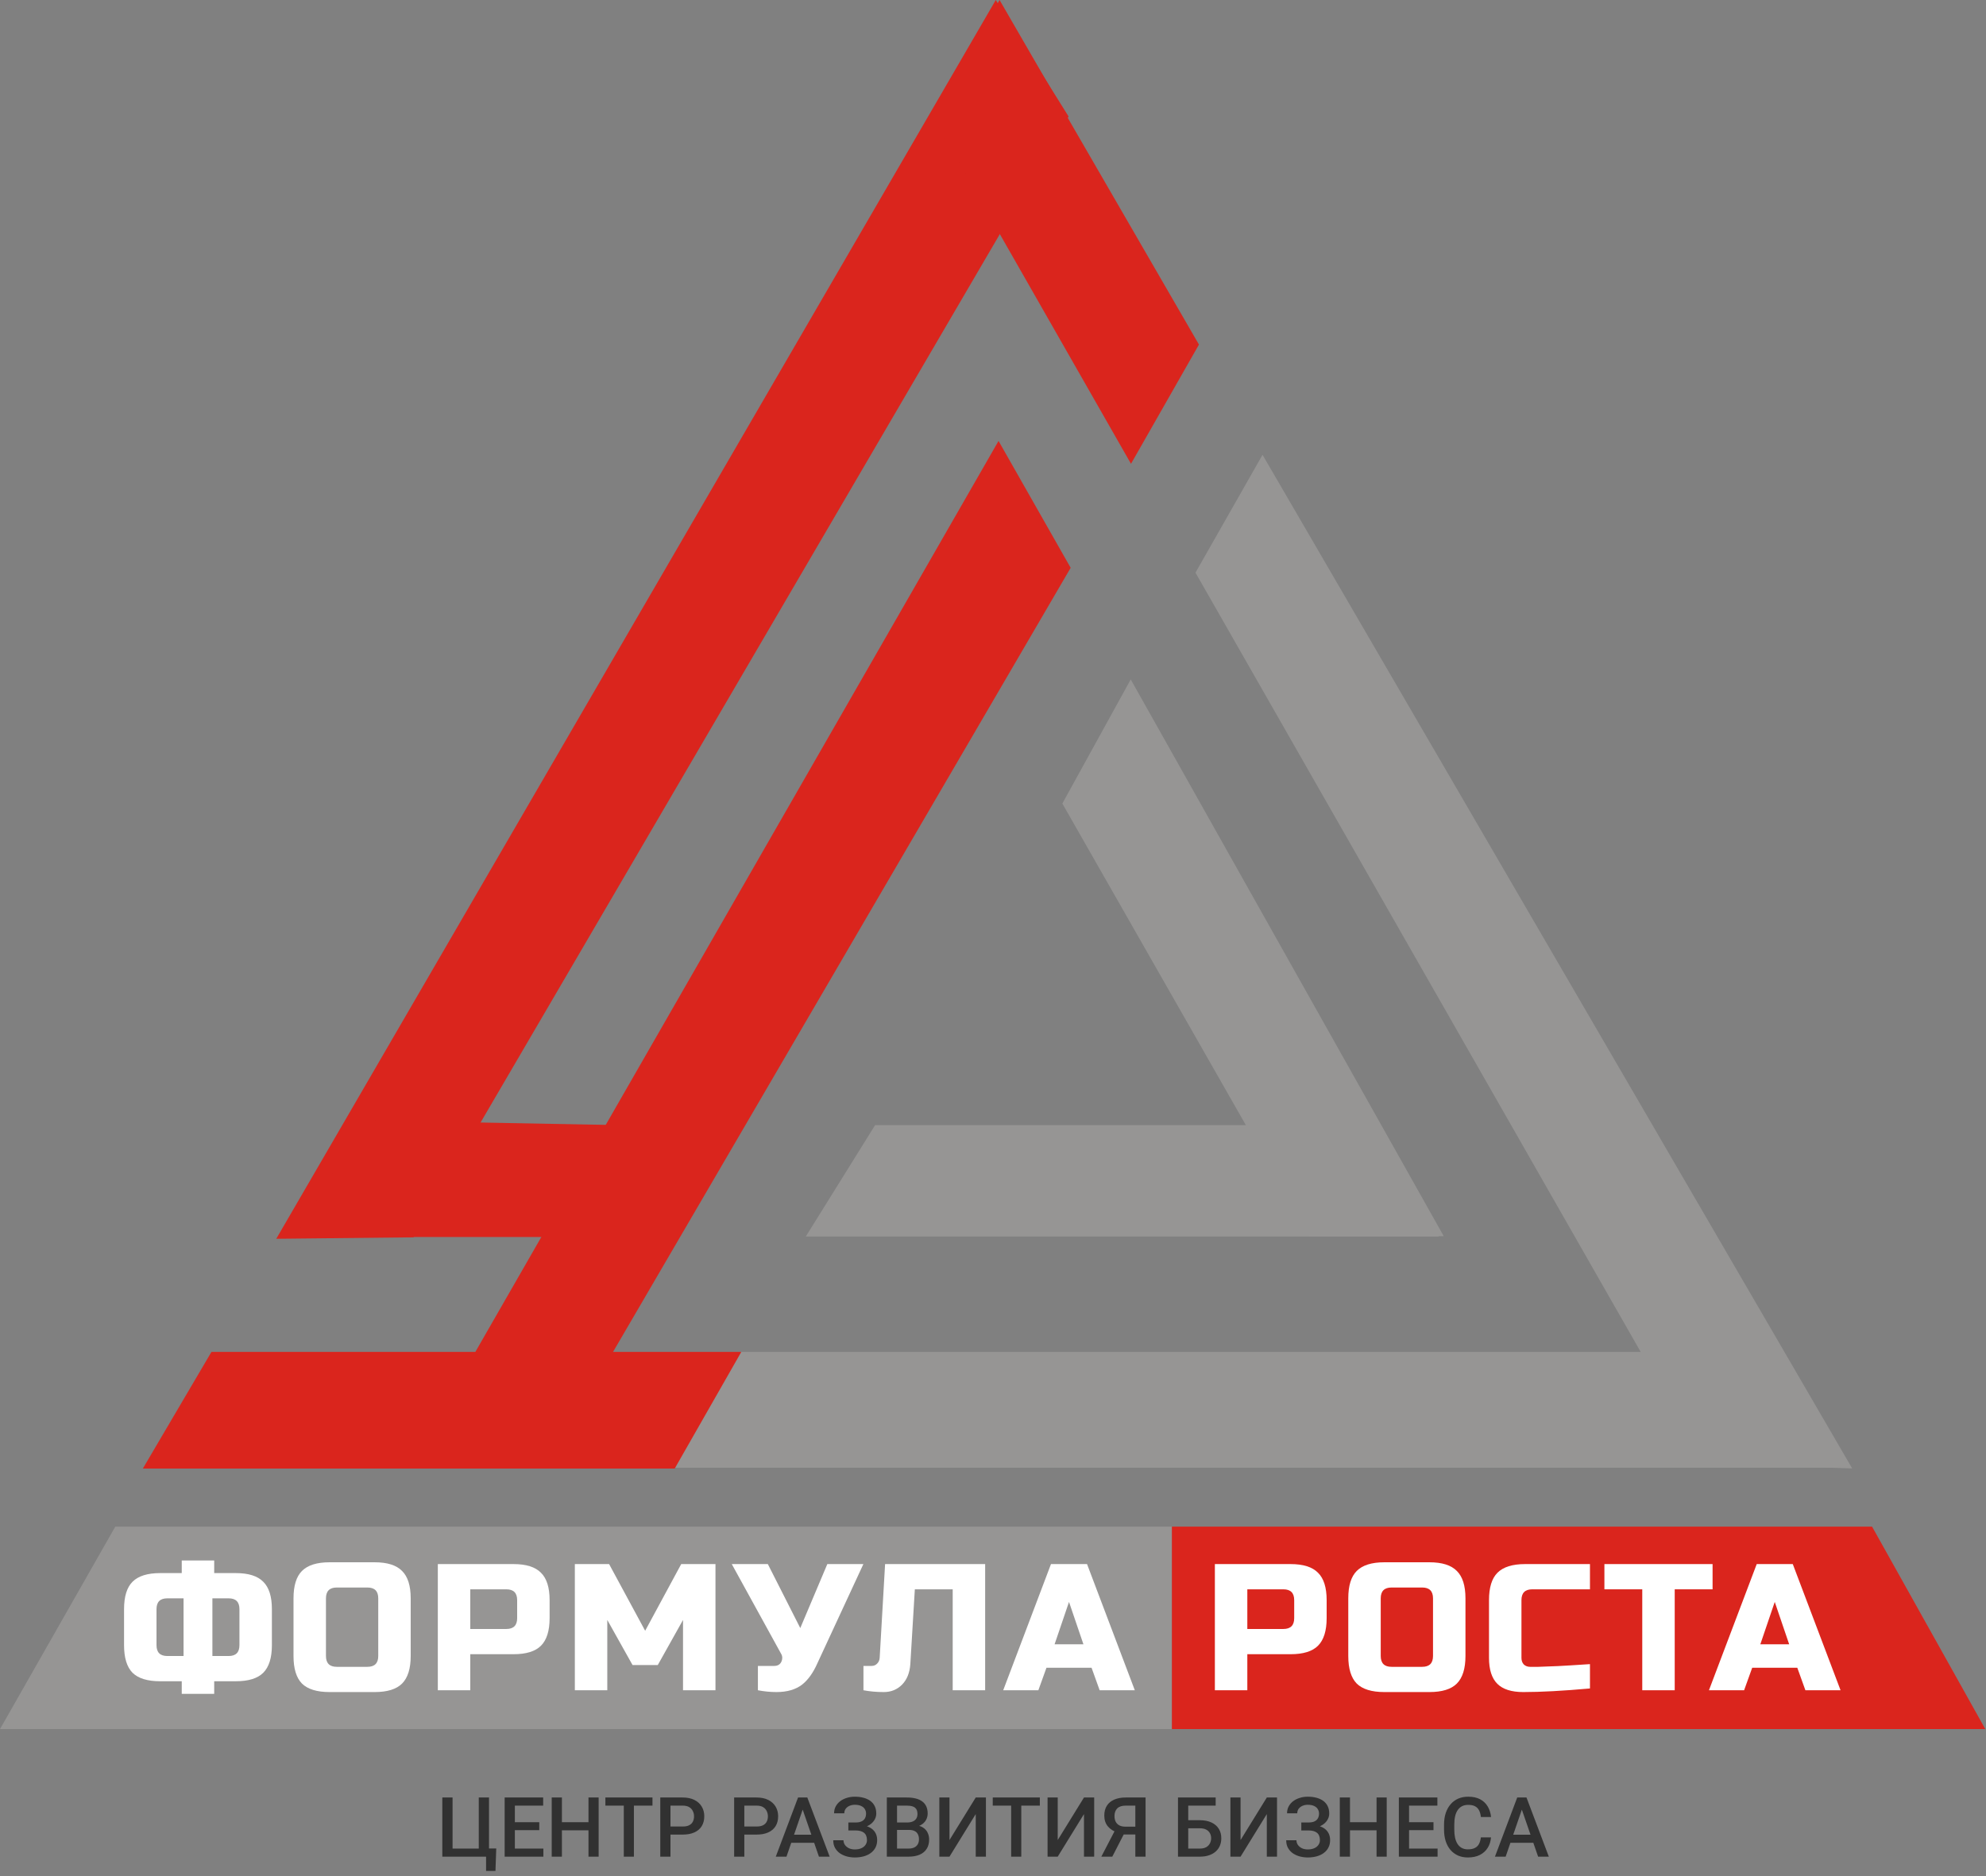 <?xml version="1.0" encoding="UTF-8"?> <svg xmlns="http://www.w3.org/2000/svg" width="1432" height="1353" viewBox="0 0 1432 1353" fill="none"><rect x="0" y="0" width="1432" height="1353" fill="#808080" stroke="none"/> <path d="M357.816 1333.11L357.26 1349.28H350.492V1339H346.684V1333.11H357.816ZM318.939 1339V1296.34H326.322V1333.17H345.219V1296.34H352.602V1339H318.939ZM391.801 1333.17V1339H369.154V1333.17H391.801ZM371.234 1296.34V1339H363.881V1296.34H371.234ZM388.842 1314.16V1319.9H369.154V1314.16H388.842ZM391.654 1296.34V1302.2H369.154V1296.34H391.654ZM425.99 1314.16V1319.99H403.344V1314.16H425.99ZM405.16 1296.34V1339H397.807V1296.34H405.16ZM431.645 1296.34V1339H424.32V1296.34H431.645ZM457.074 1296.34V1339H449.779V1296.34H457.074ZM470.463 1296.34V1302.2H436.508V1296.34H470.463ZM492.289 1323.09H481.186V1317.26H492.289C494.223 1317.26 495.785 1316.95 496.977 1316.32C498.168 1315.7 499.037 1314.84 499.584 1313.75C500.15 1312.63 500.434 1311.36 500.434 1309.94C500.434 1308.59 500.15 1307.33 499.584 1306.16C499.037 1304.97 498.168 1304.01 496.977 1303.29C495.785 1302.56 494.223 1302.2 492.289 1302.2H483.441V1339H476.088V1296.34H492.289C495.59 1296.34 498.393 1296.93 500.697 1298.1C503.021 1299.25 504.789 1300.86 506 1302.91C507.211 1304.94 507.816 1307.26 507.816 1309.88C507.816 1312.63 507.211 1315 506 1316.97C504.789 1318.94 503.021 1320.46 500.697 1321.51C498.393 1322.56 495.59 1323.09 492.289 1323.09ZM545.551 1323.09H534.447V1317.26H545.551C547.484 1317.26 549.047 1316.95 550.238 1316.32C551.43 1315.7 552.299 1314.84 552.846 1313.75C553.412 1312.63 553.695 1311.36 553.695 1309.94C553.695 1308.59 553.412 1307.33 552.846 1306.16C552.299 1304.97 551.43 1304.01 550.238 1303.29C549.047 1302.56 547.484 1302.2 545.551 1302.2H536.703V1339H529.35V1296.34H545.551C548.852 1296.34 551.654 1296.93 553.959 1298.1C556.283 1299.25 558.051 1300.86 559.262 1302.91C560.473 1304.94 561.078 1307.26 561.078 1309.88C561.078 1312.63 560.473 1315 559.262 1316.97C558.051 1318.94 556.283 1320.46 553.959 1321.51C551.654 1322.56 548.852 1323.09 545.551 1323.09ZM579.828 1302.03L567.084 1339H559.379L575.434 1296.34H580.355L579.828 1302.03ZM590.492 1339L577.719 1302.03L577.162 1296.34H582.113L598.227 1339H590.492ZM589.877 1323.18V1329.01H566.674V1323.18H589.877ZM617.621 1318.55H611.703V1314.36H616.801C618.617 1314.36 620.092 1314.1 621.225 1313.57C622.357 1313.02 623.178 1312.27 623.686 1311.31C624.213 1310.34 624.477 1309.21 624.477 1307.92C624.477 1306.76 624.184 1305.71 623.598 1304.75C623.031 1303.79 622.152 1303.03 620.961 1302.47C619.77 1301.88 618.236 1301.59 616.361 1301.59C614.955 1301.59 613.676 1301.84 612.523 1302.35C611.371 1302.86 610.453 1303.57 609.77 1304.49C609.105 1305.41 608.773 1306.49 608.773 1307.74H601.42C601.42 1305.88 601.811 1304.22 602.592 1302.76C603.393 1301.28 604.477 1300.02 605.844 1298.98C607.23 1297.95 608.822 1297.15 610.619 1296.61C612.436 1296.04 614.35 1295.76 616.361 1295.76C618.705 1295.76 620.824 1296.02 622.719 1296.55C624.613 1297.06 626.244 1297.82 627.611 1298.83C628.979 1299.85 630.023 1301.12 630.746 1302.64C631.469 1304.15 631.83 1305.89 631.83 1307.89C631.83 1309.35 631.488 1310.73 630.805 1312.02C630.141 1313.31 629.184 1314.44 627.934 1315.42C626.684 1316.39 625.18 1317.16 623.422 1317.73C621.684 1318.28 619.75 1318.55 617.621 1318.55ZM611.703 1316H617.621C619.984 1316 622.084 1316.25 623.92 1316.73C625.756 1317.22 627.309 1317.94 628.578 1318.87C629.848 1319.81 630.814 1320.97 631.479 1322.36C632.143 1323.73 632.475 1325.3 632.475 1327.08C632.475 1329.07 632.074 1330.85 631.273 1332.41C630.492 1333.95 629.379 1335.26 627.934 1336.33C626.488 1337.41 624.779 1338.22 622.807 1338.77C620.854 1339.31 618.705 1339.59 616.361 1339.59C614.467 1339.59 612.592 1339.35 610.736 1338.88C608.9 1338.39 607.23 1337.65 605.727 1336.66C604.242 1335.64 603.051 1334.35 602.152 1332.79C601.254 1331.23 600.805 1329.35 600.805 1327.16H608.188C608.188 1328.38 608.529 1329.49 609.213 1330.5C609.916 1331.5 610.873 1332.3 612.084 1332.91C613.314 1333.49 614.74 1333.79 616.361 1333.79C618.217 1333.79 619.789 1333.49 621.078 1332.91C622.387 1332.32 623.383 1331.52 624.066 1330.5C624.77 1329.49 625.121 1328.35 625.121 1327.08C625.121 1325.87 624.936 1324.82 624.564 1323.94C624.213 1323.04 623.686 1322.32 622.982 1321.77C622.279 1321.21 621.41 1320.79 620.375 1320.51C619.34 1320.24 618.148 1320.1 616.801 1320.1H611.703V1316ZM655.443 1319.72H644.574L644.516 1314.36H654.008C655.609 1314.36 656.967 1314.13 658.08 1313.66C659.213 1313.17 660.072 1312.48 660.658 1311.58C661.244 1310.66 661.537 1309.56 661.537 1308.27C661.537 1306.84 661.264 1305.68 660.717 1304.78C660.17 1303.88 659.33 1303.23 658.197 1302.82C657.084 1302.41 655.658 1302.2 653.92 1302.2H646.801V1339H639.447V1296.34H653.92C656.264 1296.34 658.354 1296.57 660.189 1297.02C662.045 1297.47 663.617 1298.17 664.906 1299.13C666.215 1300.06 667.201 1301.26 667.865 1302.7C668.549 1304.15 668.891 1305.87 668.891 1307.86C668.891 1309.62 668.471 1311.23 667.631 1312.69C666.791 1314.14 665.551 1315.32 663.91 1316.24C662.27 1317.15 660.229 1317.7 657.787 1317.88L655.443 1319.72ZM655.121 1339H642.26L645.57 1333.17H655.121C656.781 1333.17 658.168 1332.9 659.281 1332.35C660.395 1331.78 661.225 1331.01 661.771 1330.04C662.338 1329.04 662.621 1327.88 662.621 1326.55C662.621 1325.16 662.377 1323.96 661.889 1322.95C661.4 1321.91 660.629 1321.12 659.574 1320.57C658.52 1320.01 657.143 1319.72 655.443 1319.72H647.182L647.24 1314.36H657.992L659.662 1316.38C662.006 1316.46 663.93 1316.98 665.434 1317.94C666.957 1318.89 668.09 1320.13 668.832 1321.66C669.574 1323.18 669.945 1324.82 669.945 1326.58C669.945 1329.29 669.35 1331.57 668.158 1333.4C666.986 1335.24 665.297 1336.64 663.09 1337.59C660.883 1338.53 658.227 1339 655.121 1339ZM684.623 1327.02L703.549 1296.34H710.902V1339H703.549V1308.3L684.623 1339H677.299V1296.34H684.623V1327.02ZM736.391 1296.34V1339H729.096V1296.34H736.391ZM749.779 1296.34V1302.2H715.824V1296.34H749.779ZM762.67 1327.02L781.596 1296.34H788.949V1339H781.596V1308.3L762.67 1339H755.346V1296.34H762.67V1327.02ZM820.883 1323H809.135L806.234 1321.8C803.012 1320.79 800.541 1319.24 798.822 1317.17C797.104 1315.1 796.244 1312.5 796.244 1309.35C796.244 1306.54 796.869 1304.17 798.119 1302.23C799.369 1300.3 801.146 1298.83 803.451 1297.84C805.775 1296.84 808.52 1296.34 811.684 1296.34H826.01V1339H818.627V1302.2H811.684C808.949 1302.2 806.918 1302.87 805.59 1304.2C804.262 1305.52 803.598 1307.36 803.598 1309.7C803.598 1311.3 803.891 1312.68 804.477 1313.83C805.082 1314.97 805.971 1315.85 807.143 1316.47C808.334 1317.08 809.809 1317.38 811.566 1317.38H820.883V1323ZM811.918 1319.72L802.016 1339H794.105L804.125 1319.72H811.918ZM876.547 1296.34V1302.2H856.713V1339H849.389V1296.34H876.547ZM854.486 1312.72H865.209C868.451 1312.72 871.225 1313.27 873.529 1314.36C875.834 1315.44 877.592 1316.95 878.803 1318.9C880.014 1320.86 880.619 1323.13 880.619 1325.73C880.619 1327.68 880.277 1329.47 879.594 1331.09C878.91 1332.71 877.904 1334.12 876.576 1335.31C875.248 1336.48 873.627 1337.39 871.713 1338.03C869.818 1338.68 867.65 1339 865.209 1339H849.389V1296.34H856.771V1333.17H865.209C867.064 1333.17 868.588 1332.83 869.779 1332.14C870.971 1331.44 871.85 1330.52 872.416 1329.39C873.002 1328.26 873.295 1327.02 873.295 1325.67C873.295 1324.36 873.002 1323.17 872.416 1322.1C871.85 1321.02 870.971 1320.16 869.779 1319.52C868.588 1318.87 867.064 1318.55 865.209 1318.55H854.486V1312.72ZM894.506 1327.02L913.432 1296.34H920.785V1339H913.432V1308.3L894.506 1339H887.182V1296.34H894.506V1327.02ZM944.223 1318.55H938.305V1314.36H943.402C945.219 1314.36 946.693 1314.1 947.826 1313.57C948.959 1313.02 949.779 1312.27 950.287 1311.31C950.814 1310.34 951.078 1309.21 951.078 1307.92C951.078 1306.76 950.785 1305.71 950.199 1304.75C949.633 1303.79 948.754 1303.03 947.562 1302.47C946.371 1301.88 944.838 1301.59 942.963 1301.59C941.557 1301.59 940.277 1301.84 939.125 1302.35C937.973 1302.86 937.055 1303.57 936.371 1304.49C935.707 1305.41 935.375 1306.49 935.375 1307.74H928.021C928.021 1305.88 928.412 1304.22 929.193 1302.76C929.994 1301.28 931.078 1300.02 932.445 1298.98C933.832 1297.95 935.424 1297.15 937.221 1296.61C939.037 1296.04 940.951 1295.76 942.963 1295.76C945.307 1295.76 947.426 1296.02 949.32 1296.55C951.215 1297.06 952.846 1297.82 954.213 1298.83C955.58 1299.85 956.625 1301.12 957.348 1302.64C958.07 1304.15 958.432 1305.89 958.432 1307.89C958.432 1309.35 958.09 1310.73 957.406 1312.02C956.742 1313.31 955.785 1314.44 954.535 1315.42C953.285 1316.39 951.781 1317.16 950.023 1317.73C948.285 1318.28 946.352 1318.55 944.223 1318.55ZM938.305 1316H944.223C946.586 1316 948.686 1316.25 950.521 1316.73C952.357 1317.22 953.91 1317.94 955.18 1318.87C956.449 1319.81 957.416 1320.97 958.08 1322.36C958.744 1323.73 959.076 1325.3 959.076 1327.08C959.076 1329.07 958.676 1330.85 957.875 1332.41C957.094 1333.95 955.98 1335.26 954.535 1336.33C953.09 1337.41 951.381 1338.22 949.408 1338.77C947.455 1339.31 945.307 1339.59 942.963 1339.59C941.068 1339.59 939.193 1339.35 937.338 1338.88C935.502 1338.39 933.832 1337.65 932.328 1336.66C930.844 1335.64 929.652 1334.35 928.754 1332.79C927.855 1331.23 927.406 1329.35 927.406 1327.16H934.789C934.789 1328.38 935.131 1329.49 935.814 1330.5C936.518 1331.5 937.475 1332.3 938.686 1332.91C939.916 1333.49 941.342 1333.79 942.963 1333.79C944.818 1333.79 946.391 1333.49 947.68 1332.91C948.988 1332.32 949.984 1331.52 950.668 1330.5C951.371 1329.49 951.723 1328.35 951.723 1327.08C951.723 1325.87 951.537 1324.82 951.166 1323.94C950.814 1323.04 950.287 1322.32 949.584 1321.77C948.881 1321.21 948.012 1320.79 946.977 1320.51C945.941 1320.24 944.75 1320.1 943.402 1320.1H938.305V1316ZM994.232 1314.16V1319.99H971.586V1314.16H994.232ZM973.402 1296.34V1339H966.049V1296.34H973.402ZM999.887 1296.34V1339H992.562V1296.34H999.887ZM1036.57 1333.17V1339H1013.92V1333.17H1036.57ZM1016 1296.34V1339H1008.65V1296.34H1016ZM1033.61 1314.16V1319.9H1013.92V1314.16H1033.61ZM1036.42 1296.34V1302.2H1013.92V1296.34H1036.42ZM1067.77 1325.11H1075.09C1074.86 1327.91 1074.08 1330.4 1072.75 1332.58C1071.42 1334.75 1069.55 1336.46 1067.15 1337.71C1064.75 1338.96 1061.83 1339.59 1058.39 1339.59C1055.76 1339.59 1053.38 1339.12 1051.27 1338.18C1049.16 1337.22 1047.36 1335.88 1045.85 1334.14C1044.35 1332.38 1043.2 1330.26 1042.4 1327.78C1041.62 1325.3 1041.22 1322.53 1041.22 1319.46V1315.91C1041.22 1312.85 1041.62 1310.07 1042.43 1307.59C1043.25 1305.11 1044.42 1302.99 1045.94 1301.24C1047.46 1299.46 1049.29 1298.1 1051.42 1297.16C1053.57 1296.23 1055.98 1295.76 1058.66 1295.76C1062.05 1295.76 1064.93 1296.38 1067.27 1297.63C1069.61 1298.88 1071.43 1300.61 1072.72 1302.82C1074.03 1305.03 1074.83 1307.55 1075.12 1310.41H1067.8C1067.6 1308.57 1067.17 1307 1066.51 1305.69C1065.86 1304.38 1064.91 1303.38 1063.64 1302.7C1062.37 1302 1060.71 1301.65 1058.66 1301.65C1056.98 1301.65 1055.51 1301.96 1054.26 1302.58C1053.01 1303.21 1051.97 1304.13 1051.13 1305.34C1050.29 1306.55 1049.65 1308.04 1049.22 1309.82C1048.81 1311.58 1048.61 1313.59 1048.61 1315.86V1319.46C1048.61 1321.61 1048.79 1323.56 1049.16 1325.32C1049.55 1327.06 1050.14 1328.55 1050.92 1329.8C1051.72 1331.05 1052.74 1332.02 1053.97 1332.7C1055.2 1333.38 1056.67 1333.73 1058.39 1333.73C1060.48 1333.73 1062.17 1333.39 1063.46 1332.73C1064.77 1332.07 1065.76 1331.1 1066.42 1329.83C1067.1 1328.54 1067.55 1326.97 1067.77 1325.11ZM1098.38 1302.03L1085.64 1339H1077.93L1093.99 1296.34H1098.91L1098.38 1302.03ZM1109.05 1339L1096.27 1302.03L1095.72 1296.34H1100.67L1116.78 1339H1109.05ZM1108.43 1323.18V1329.01H1085.23V1323.18H1108.43Z" fill="#313131"></path> <path d="M910.35 328L862 413L1229 1055.5L1335.5 1059L910.35 328Z" fill="#969594"></path> <path d="M815.312 490L766 579.5L944 891.5L1041 891.5L815.312 490Z" fill="#969594"></path> <path d="M1037.5 891.792L978.5 811.415H631L581 891.792H1037.5Z" fill="#969594"></path> <path d="M1334.5 1058.5L1271.5 975H533.5L485 1058.5H1334.5Z" fill="#969594"></path> <path d="M718 0L770.5 84L298.13 892.347L199.199 893.399L718 0Z" fill="#DA251D"></path> <path d="M720 318L771.999 409.5L393 1059L294.5 1059L720 318Z" fill="#DA251D"></path> <path d="M212.542 892.099L262 808L477 812L424.5 892.099H212.542Z" fill="#DA251D"></path> <path d="M103 1059.1L152.458 975H534.5L486.5 1059.1L103 1059.1Z" fill="#DA251D"></path> <path d="M720.73 0L672.5 84L815.5 334.5L864.5 248.5L720.73 0Z" fill="#DA251D"></path> <path d="M0 1247L83.123 1101H845V1247H0Z" fill="#969594"></path> <path d="M196.049 1186.5C196.049 1195.6 193.969 1202.23 189.809 1206.39C185.735 1210.46 179.149 1212.5 170.049 1212.5H154.449V1221.6H131.049V1212.5H115.449C106.349 1212.5 99.719 1210.46 95.559 1206.39C91.485 1202.23 89.449 1195.6 89.449 1186.5V1160.5C89.449 1151.4 91.485 1144.81 95.559 1140.74C99.719 1136.58 106.349 1134.5 115.449 1134.5H131.049V1125.4H154.449V1134.5H170.049C179.149 1134.5 185.735 1136.58 189.809 1140.74C193.969 1144.81 196.049 1151.4 196.049 1160.5V1186.5ZM172.649 1160.5C172.649 1155.3 170.049 1152.7 164.849 1152.7H153.149V1194.3H164.849C170.049 1194.3 172.649 1191.7 172.649 1186.5V1160.5ZM112.849 1186.5C112.849 1191.7 115.449 1194.3 120.649 1194.3H132.349V1152.7H120.649C115.449 1152.7 112.849 1155.3 112.849 1160.5V1186.5Z" fill="white"></path> <path d="M272.734 1152.7C272.734 1147.5 270.133 1144.9 264.934 1144.9H242.833C237.633 1144.9 235.033 1147.5 235.033 1152.7V1194.3C235.033 1199.5 237.633 1202.1 242.833 1202.1H264.934C270.133 1202.1 272.734 1199.5 272.734 1194.3V1152.7ZM296.133 1194.3C296.133 1203.4 294.053 1210.03 289.893 1214.19C285.82 1218.26 279.234 1220.3 270.133 1220.3H237.633C228.533 1220.3 221.904 1218.26 217.743 1214.19C213.67 1210.03 211.633 1203.4 211.633 1194.3V1152.7C211.633 1143.6 213.67 1137.01 217.743 1132.94C221.904 1128.78 228.533 1126.7 237.633 1126.7H270.133C279.234 1126.7 285.82 1128.78 289.893 1132.94C294.053 1137.01 296.133 1143.6 296.133 1152.7V1194.3Z" fill="white"></path> <path d="M315.694 1128H370.294C379.394 1128 385.981 1130.08 390.054 1134.24C394.214 1138.31 396.294 1144.9 396.294 1154V1167C396.294 1176.1 394.214 1182.73 390.054 1186.89C385.981 1190.96 379.394 1193 370.294 1193H339.094V1219H315.694V1128ZM372.894 1154C372.894 1148.8 370.294 1146.2 365.094 1146.2H339.094V1174.8H365.094C370.294 1174.8 372.894 1172.2 372.894 1167V1154Z" fill="white"></path> <path d="M492.489 1168.3L474.289 1200.8H456.089L437.889 1168.3V1219H414.489V1128H439.189L465.189 1176.1L491.189 1128H515.889V1219H492.489V1168.3Z" fill="white"></path> <path d="M559.88 1220.3C555.547 1220.3 551.083 1219.87 546.49 1219V1201.45H558.19C560.703 1201.45 562.437 1200.45 563.39 1198.46C563.823 1197.59 564.04 1196.68 564.04 1195.73C564.04 1194.69 563.823 1193.78 563.39 1193L527.64 1128H553.64L577.04 1174.15L596.54 1128H622.54L589.39 1199.5C586.357 1206.35 582.717 1211.46 578.47 1214.84C573.79 1218.48 567.593 1220.3 559.88 1220.3Z" fill="white"></path> <path d="M656.391 1200.15C655.958 1206.39 653.964 1211.33 650.411 1214.97C646.858 1218.52 642.481 1220.3 637.281 1220.3C632.081 1220.3 627.184 1219.87 622.591 1219V1201.45H628.441C630.088 1201.45 631.431 1200.89 632.471 1199.76C633.598 1198.63 634.204 1197.25 634.291 1195.6L638.191 1128H710.341V1219H686.941V1146.2H659.641L656.391 1200.15Z" fill="white"></path> <path d="M748.706 1219H723.356L757.806 1128H783.806L818.256 1219H792.906L787.056 1202.75H754.556L748.706 1219ZM760.406 1185.85H781.206L770.806 1155.3L760.406 1185.85Z" fill="white"></path> <path d="M1431.5 1247L1349.86 1101H845V1247H1431.5Z" fill="#DA251D"></path> <path d="M875.979 1128H930.579C939.679 1128 946.266 1130.08 950.339 1134.24C954.499 1138.31 956.579 1144.9 956.579 1154V1167C956.579 1176.1 954.499 1182.73 950.339 1186.89C946.266 1190.96 939.679 1193 930.579 1193H899.379V1219H875.979V1128ZM933.179 1154C933.179 1148.8 930.579 1146.2 925.379 1146.2H899.379V1174.8H925.379C930.579 1174.8 933.179 1172.2 933.179 1167V1154Z" fill="white"></path> <path d="M1033.27 1152.7C1033.27 1147.5 1030.67 1144.9 1025.47 1144.9H1003.37C998.174 1144.9 995.574 1147.5 995.574 1152.7V1194.3C995.574 1199.5 998.174 1202.1 1003.37 1202.1H1025.47C1030.67 1202.1 1033.27 1199.5 1033.27 1194.3V1152.7ZM1056.67 1194.3C1056.67 1203.4 1054.59 1210.03 1050.43 1214.19C1046.36 1218.26 1039.77 1220.3 1030.67 1220.3H998.174C989.074 1220.3 982.444 1218.26 978.284 1214.19C974.211 1210.03 972.174 1203.4 972.174 1194.3V1152.7C972.174 1143.6 974.211 1137.01 978.284 1132.94C982.444 1128.78 989.074 1126.7 998.174 1126.7H1030.67C1039.77 1126.7 1046.36 1128.78 1050.43 1132.94C1054.59 1137.01 1056.67 1143.6 1056.67 1152.7V1194.3Z" fill="white"></path> <path d="M1146.44 1217.7C1127.11 1219.43 1111.08 1220.3 1098.34 1220.3C1089.84 1220.3 1083.6 1218.31 1079.62 1214.32C1075.63 1210.33 1073.64 1204.09 1073.64 1195.6V1154C1073.64 1144.9 1075.67 1138.31 1079.75 1134.24C1083.91 1130.08 1090.54 1128 1099.64 1128H1146.44V1146.2H1104.84C1099.64 1146.2 1097.04 1148.8 1097.04 1154V1195.6C1097.04 1197.59 1097.6 1199.2 1098.73 1200.41C1099.94 1201.54 1101.46 1202.1 1103.28 1202.1C1105.1 1202.1 1107.09 1202.1 1109.26 1202.1C1111.42 1202.01 1113.68 1201.93 1116.02 1201.84C1118.36 1201.75 1120.7 1201.67 1123.04 1201.58C1125.46 1201.49 1128.54 1201.32 1132.27 1201.06C1136.08 1200.8 1140.8 1200.5 1146.44 1200.15V1217.7Z" fill="white"></path> <path d="M1207.55 1219H1184.15V1146.2H1156.85V1128H1234.85V1146.2H1207.55V1219Z" fill="white"></path> <path d="M1257.58 1219H1232.23L1266.68 1128H1292.68L1327.13 1219H1301.78L1295.93 1202.75H1263.43L1257.58 1219ZM1269.28 1185.85H1290.08L1279.68 1155.3L1269.28 1185.85Z" fill="white"></path> </svg> 
